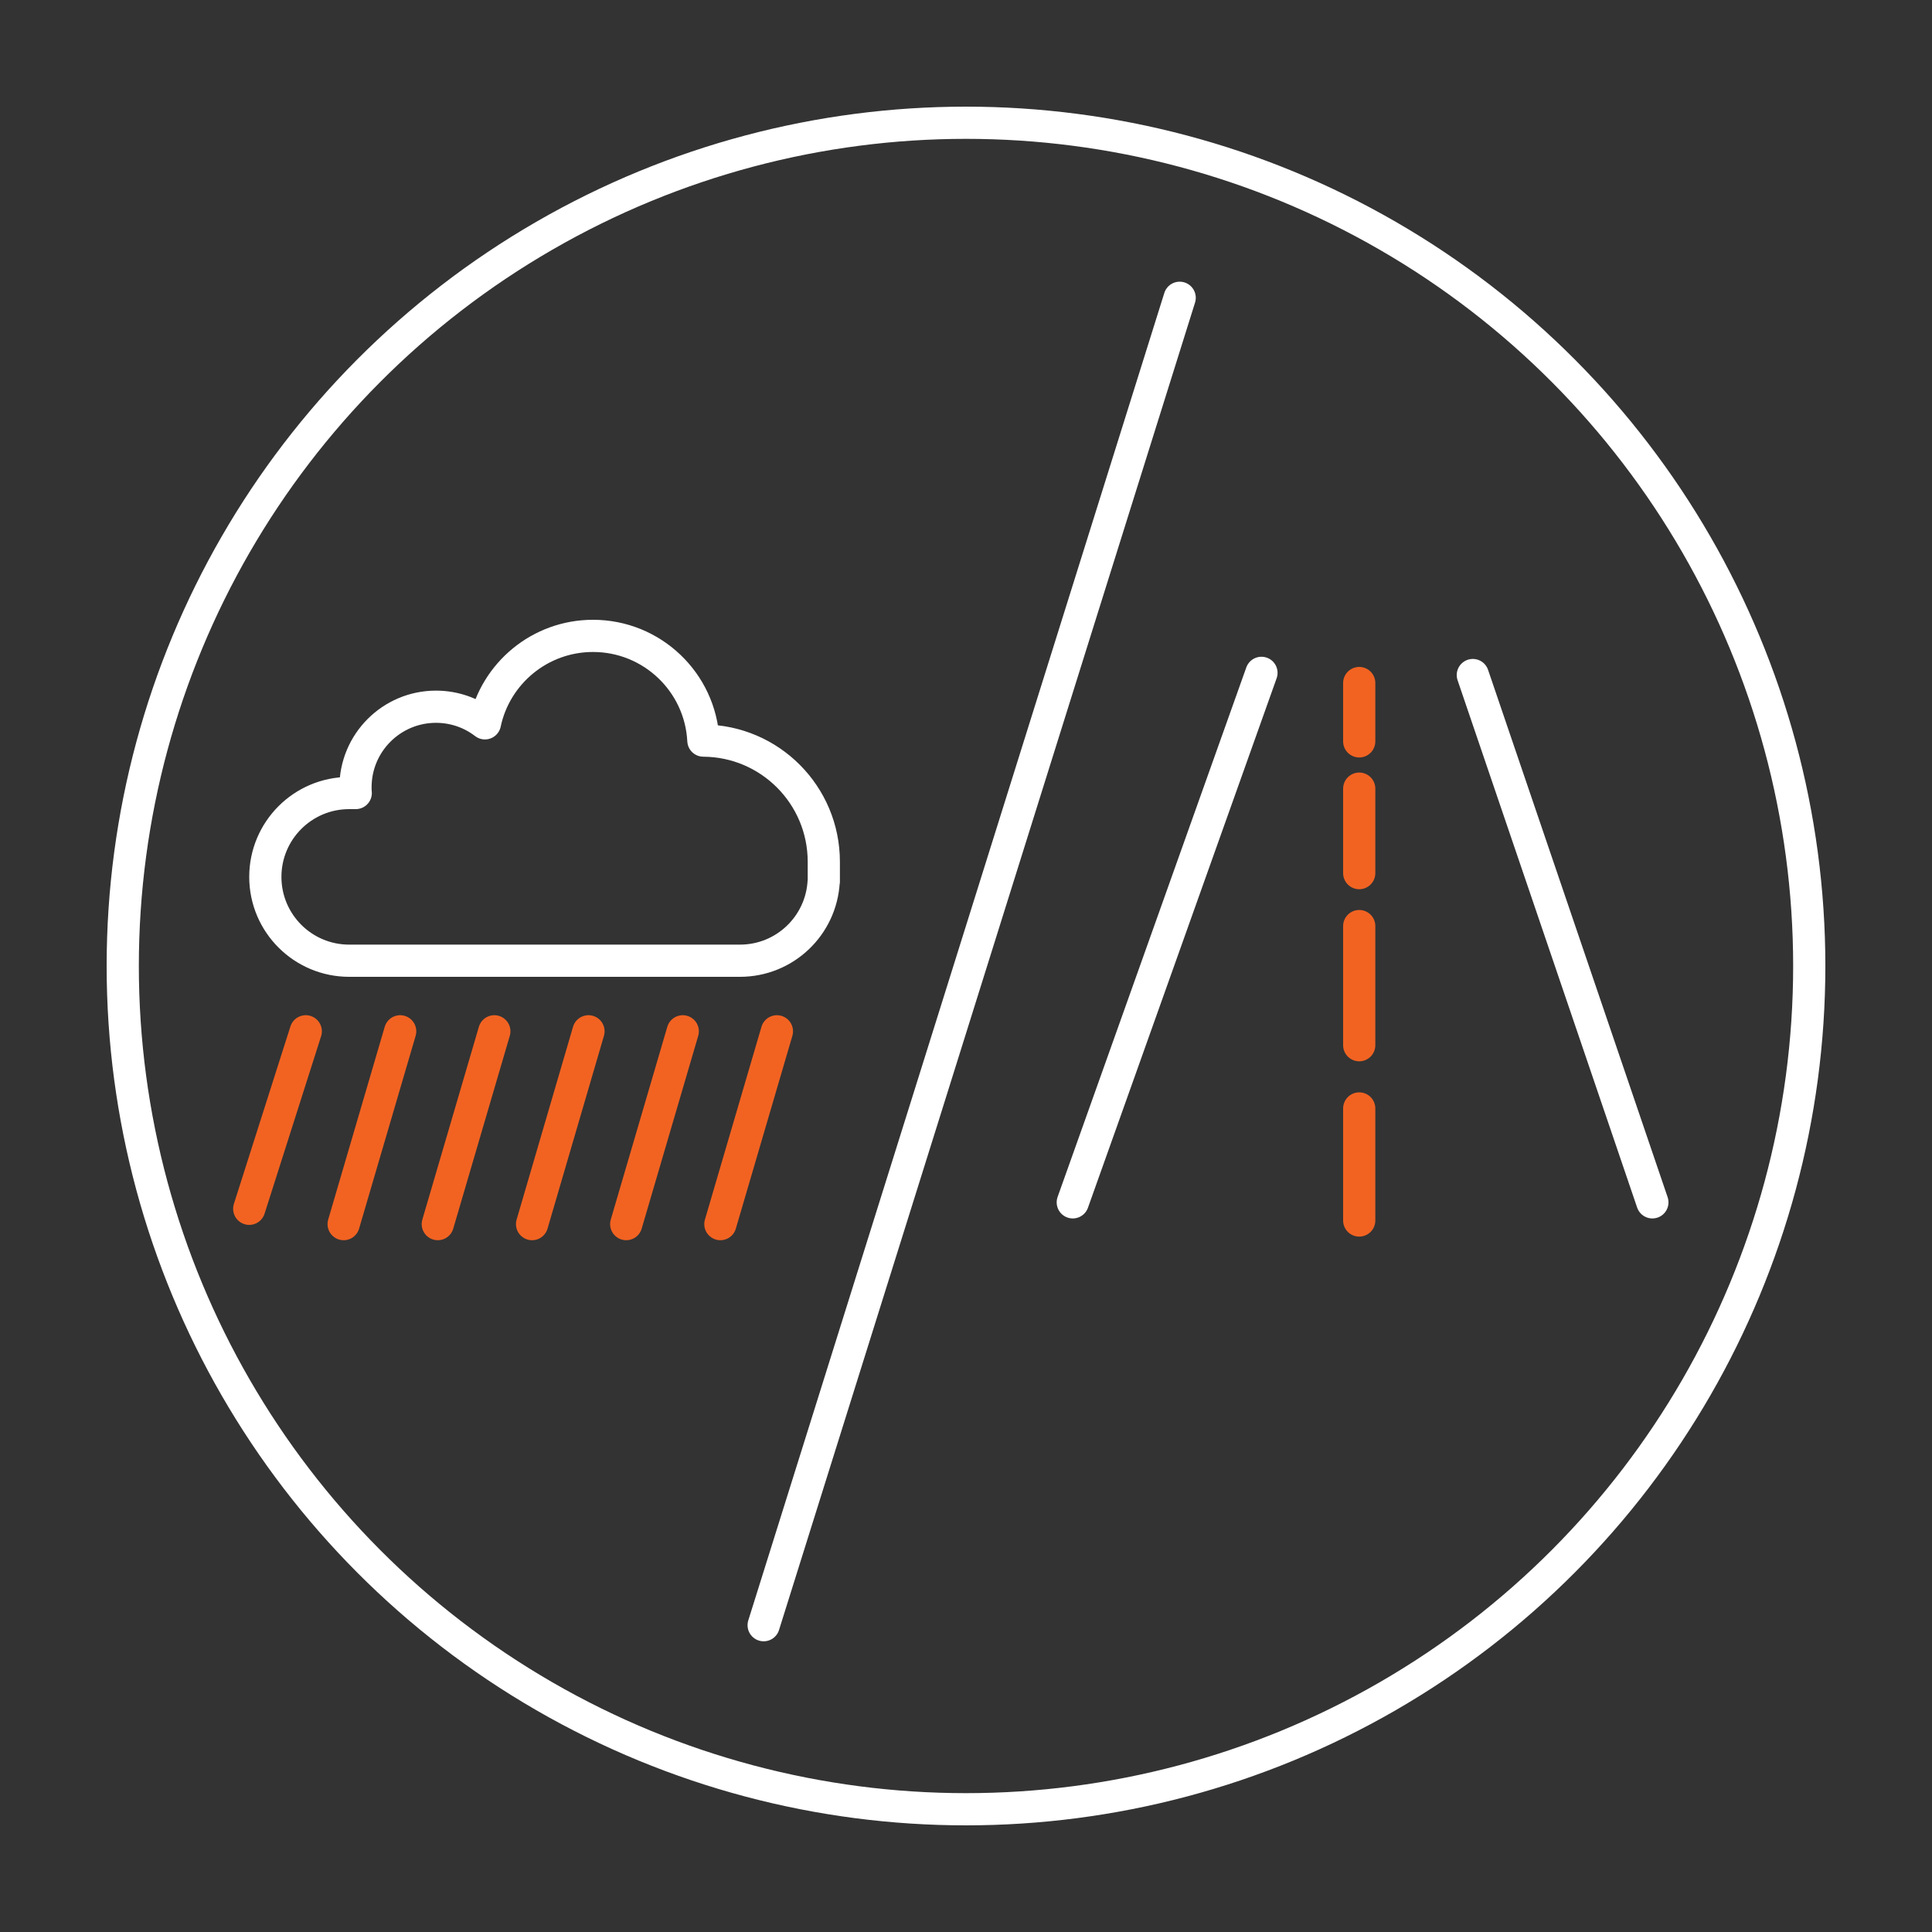<?xml version="1.0" encoding="UTF-8"?>
<svg id="Layer_1" data-name="Layer 1" xmlns="http://www.w3.org/2000/svg" version="1.1" viewBox="0 0 150 150">
  <rect x="0" y="0" width="150" height="150" fill="#333333" stroke="none"/>
  <defs>
    <style>
      .cls-1 {
        stroke-dasharray: 0 0 9.25 3.96;
      }

      .cls-1, .cls-2, .cls-3 {
        fill: none;
        stroke-linecap: round;
        stroke-linejoin: round;
        stroke-width: 2.5px;
      }

      .cls-1, .cls-3 {
        stroke: #f26322;
      }

      .cls-2 {
        stroke: #fff;
      }
    </style>
  </defs>
  <line class="cls-2" x1="97.94" y1="52.24" x2="83.29" y2="93.35"/>
  <line class="cls-2" x1="114.35" y1="52.41" x2="128.29" y2="93.35"/>
  <g>
    <line class="cls-3" x1="105.53" y1="53.03" x2="105.53" y2="57.56"/>
    <line class="cls-1" x1="105.53" y1="71.9" x2="105.53" y2="83.71"/>
    <line class="cls-1" x1="105.53" y1="61.23" x2="105.53" y2="67.79"/>
    <line class="cls-3" x1="105.53" y1="86.06" x2="105.53" y2="94.76"/>
  </g>
  <path class="cls-2" d="M54.61,57.5c-.23-4.53-3.98-8.13-8.57-8.13-4.12,0-7.57,2.91-8.39,6.79-1.05-.81-2.37-1.29-3.8-1.29-3.45,0-6.25,2.8-6.25,6.25,0,.15,0,.3.02.45h-.51c-3.6,0-6.51,2.92-6.51,6.51h0c0,3.6,2.92,6.51,6.51,6.51h30.34c3.48,0,6.31-2.72,6.5-6.15h.01s0-.36,0-.36h0v-1.17c0-5.18-4.18-9.38-9.35-9.41Z"/>
  <g>
    <line class="cls-3" x1="31.07" y1="80.07" x2="26.68" y2="95.04"/>
    <line class="cls-3" x1="23.74" y1="80.07" x2="19.35" y2="93.85"/>
    <line class="cls-3" x1="38.38" y1="80.07" x2="33.99" y2="95.04"/>
    <line class="cls-3" x1="45.69" y1="80.07" x2="41.31" y2="95.04"/>
    <line class="cls-3" x1="53.01" y1="80.07" x2="48.62" y2="95.04"/>
    <line class="cls-3" x1="60.32" y1="80.07" x2="55.93" y2="95.04"/>
  </g>
  <circle class="cls-2" cx="75" cy="75" r="65.47"/>
  <line class="cls-2" x1="91.59" y1="23.12" x2="59.29" y2="126.18"/>
</svg>